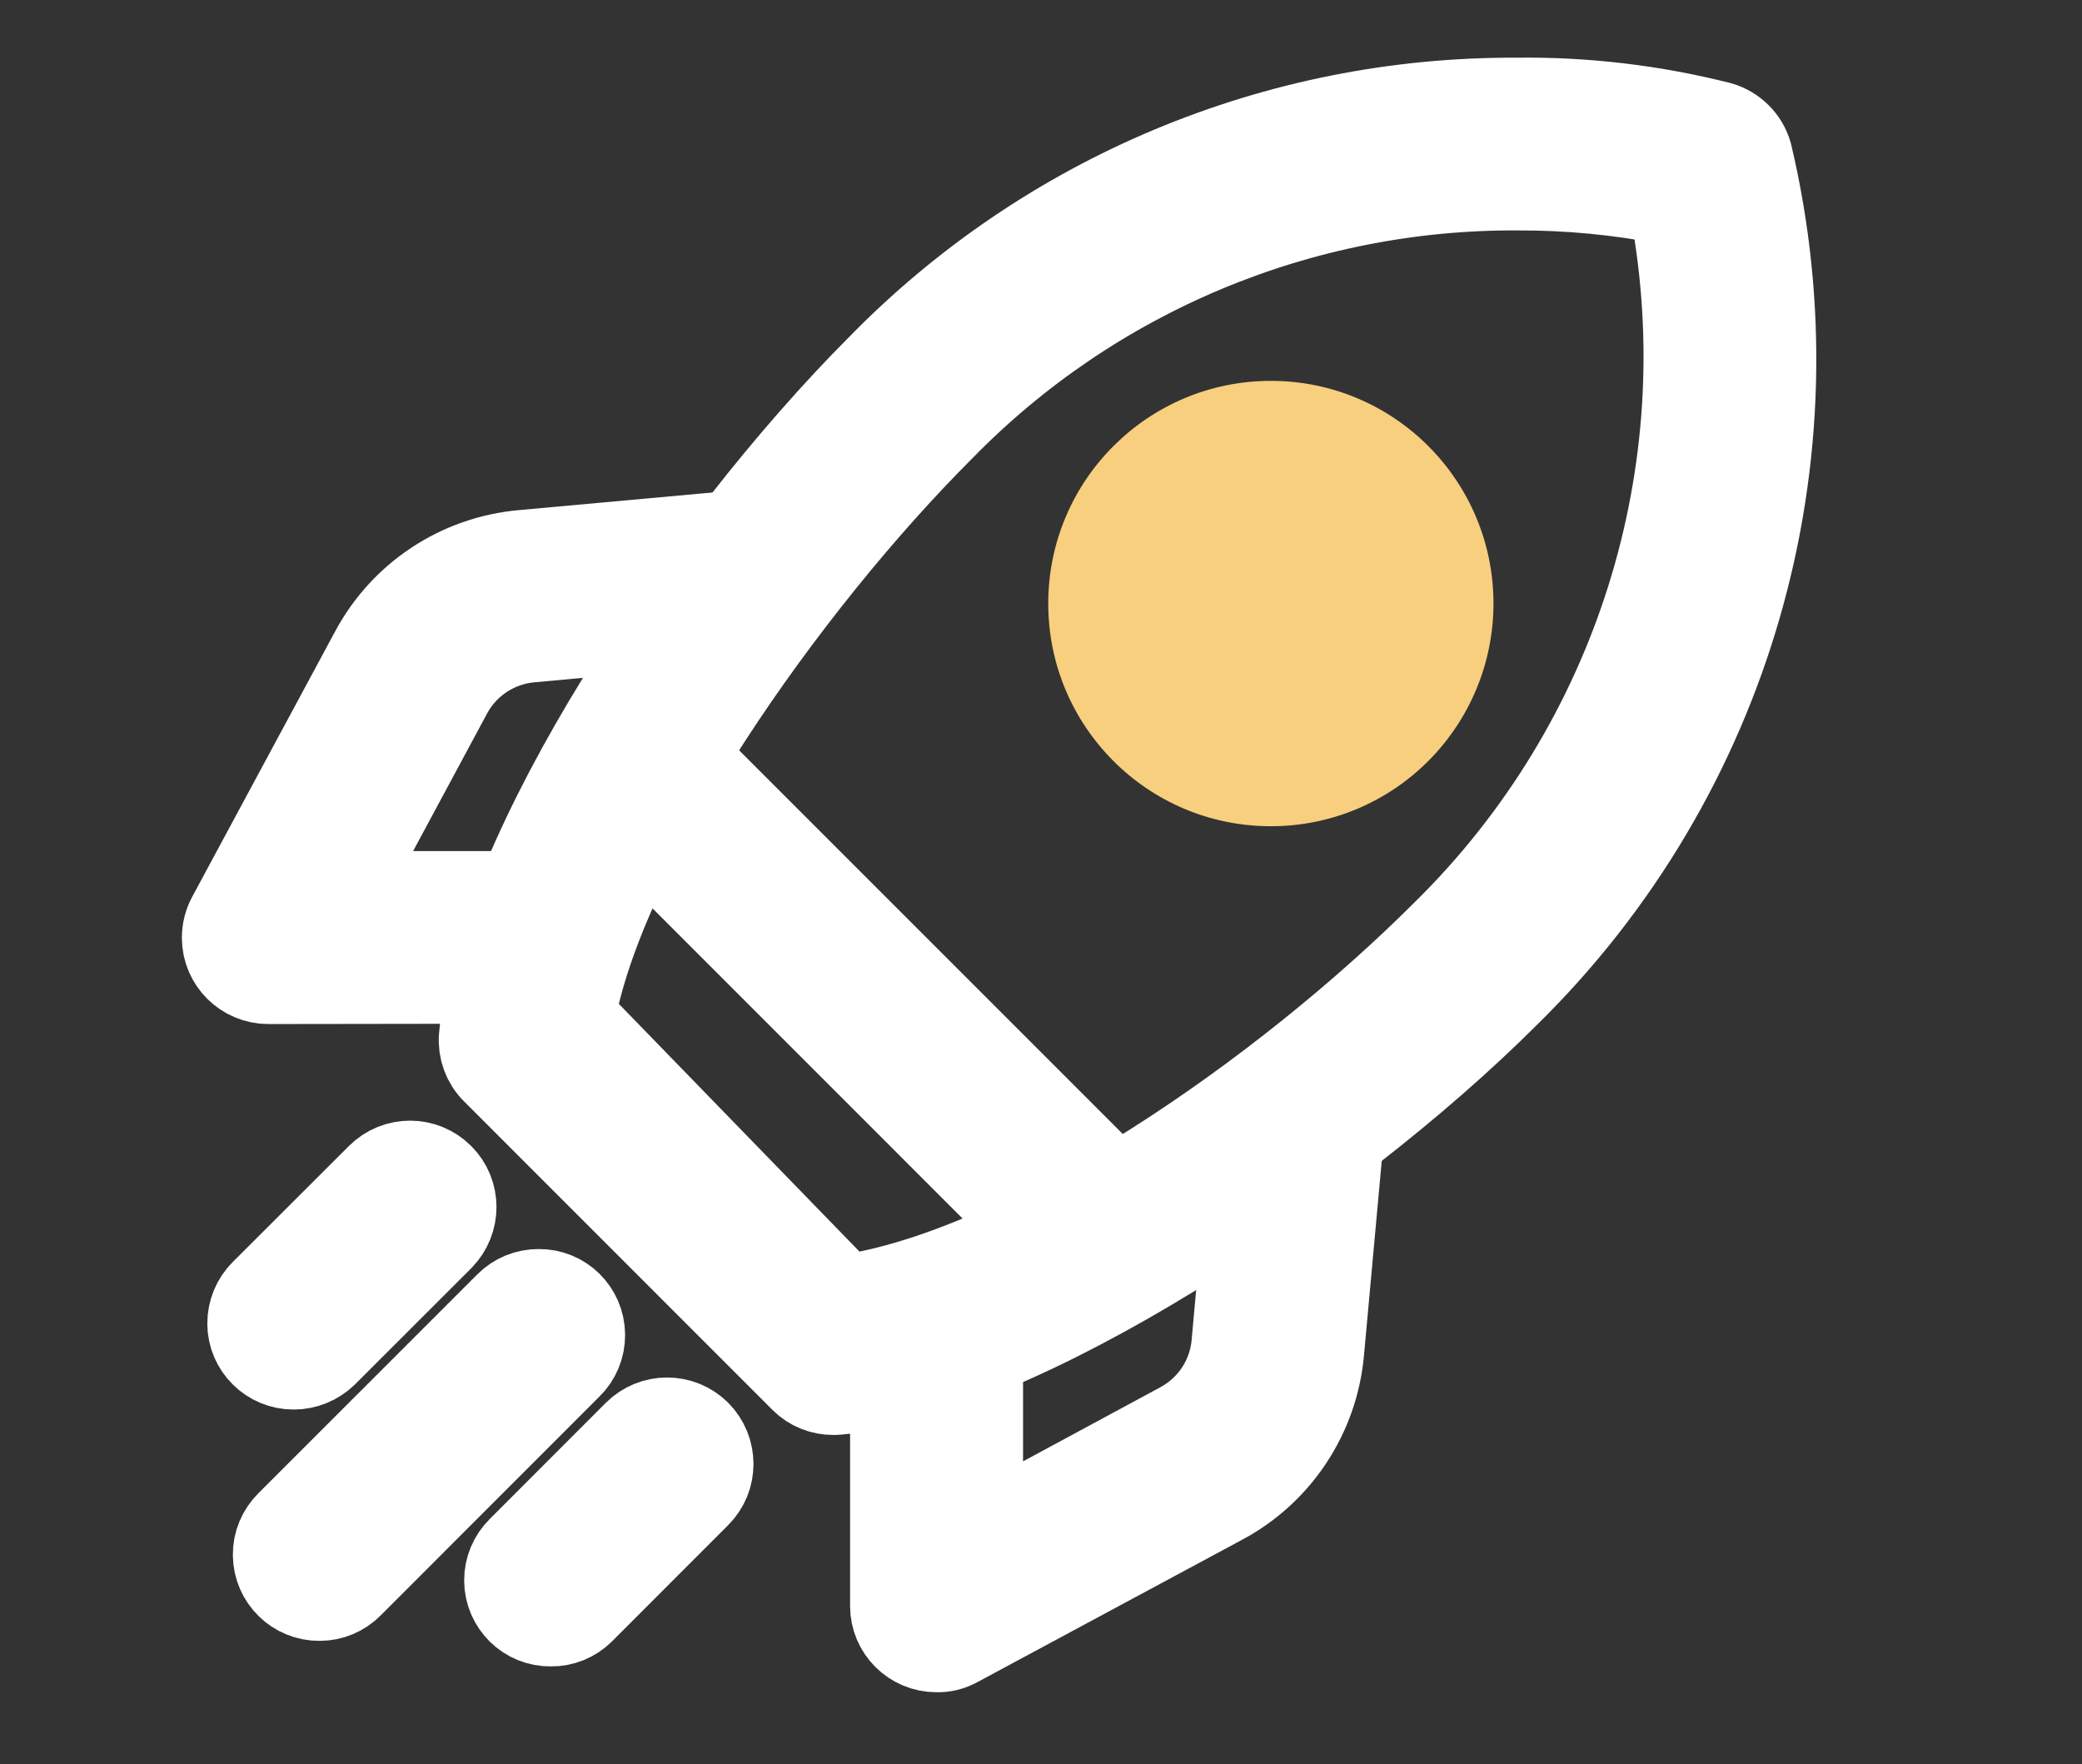 <?xml version="1.0" encoding="utf-8"?>
<!-- Generator: Adobe Illustrator 16.0.0, SVG Export Plug-In . SVG Version: 6.00 Build 0)  -->
<!DOCTYPE svg PUBLIC "-//W3C//DTD SVG 1.1//EN" "http://www.w3.org/Graphics/SVG/1.1/DTD/svg11.dtd">
<svg version="1.1" id="Layer_1" xmlns="http://www.w3.org/2000/svg" xmlns:xlink="http://www.w3.org/1999/xlink" x="0px" y="0px"
	 width="22.988px" height="19.479px" viewBox="0 0 22.988 19.479" enable-background="new 0 0 22.988 19.479" xml:space="preserve">
<rect x="0" y="0" width="22.988" height="19.479" fill="#333333" stroke="none"/>
<g id="Group_23359">
	<g id="Group_23351">
		<path id="Path_39557" fill="#FFFFFF" stroke="#FFFFFF" d="M9.203,15.343c-0.12,0-0.235-0.045-0.319-0.129l-3.407-3.408
			c-0.094-0.092-0.143-0.227-0.131-0.357C5.518,9.429,7.76,6.046,9.733,4.07c1.845-1.888,4.375-2.946,7.015-2.933
			c0.753-0.01,1.504,0.08,2.233,0.264c0.148,0.043,0.266,0.159,0.309,0.308c0.791,3.336-0.221,6.845-2.668,9.247
			c-1.985,1.984-5.424,4.223-7.379,4.385L9.203,15.343z M16.754,2.044c-2.398-0.012-4.701,0.951-6.376,2.667
			c-1.73,1.729-3.751,4.605-4.089,6.53l3.026,3.115c2.037-0.289,4.878-2.26,6.662-4.045c2.115-2.083,3.06-5.08,2.521-7.999
			l-0.011-0.049l-0.06-0.06C17.875,2.095,17.315,2.042,16.754,2.044z"/>
	</g>
	<g id="Group_23353">
		<path id="Path_39559" fill="#FFFFFF" stroke="#FFFFFF" d="M12.058,13.988c-0.12,0-0.237-0.051-0.321-0.133L6.833,8.95
			c-0.177-0.178-0.177-0.466,0-0.643c0.178-0.178,0.466-0.178,0.644,0l0,0l4.902,4.902c0.178,0.176,0.18,0.463,0.004,0.643
			c-0.086,0.084-0.203,0.133-0.326,0.133L12.058,13.988z"/>
	</g>
	<g id="Group_23354">
		<path id="Path_39560" fill="#FFFFFF" stroke="#FFFFFF" d="M10.339,18.183c-0.25,0-0.453-0.203-0.453-0.451l0,0v-2.84
			c0-0.25,0.204-0.455,0.455-0.455s0.455,0.205,0.455,0.455v2.08l2.255-1.217c0.343-0.186,0.569-0.529,0.604-0.914l0.205-2.258
			c0.021-0.236,0.218-0.416,0.453-0.414c0.135,0.01,0.265,0.072,0.354,0.174c0.076,0.09,0.11,0.205,0.101,0.322l-0.206,2.256
			c-0.062,0.691-0.467,1.307-1.078,1.635l-2.927,1.574C10.49,18.167,10.415,18.187,10.339,18.183z"/>
	</g>
	<g id="Group_23355">
		<path id="Path_39561" fill="#FFFFFF" stroke="#FFFFFF" d="M2.963,10.806c-0.25,0-0.454-0.201-0.455-0.452
			c0-0.076,0.019-0.152,0.056-0.219l1.576-2.926C4.467,6.597,5.081,6.191,5.773,6.13l2.263-0.206
			c0.248-0.018,0.464,0.165,0.489,0.411c0.023,0.249-0.16,0.47-0.408,0.493c-0.001,0-0.002,0-0.003,0L5.855,7.035
			C5.469,7.07,5.124,7.296,4.939,7.638L3.725,9.896h2.077c0.25,0,0.454,0.202,0.454,0.453c0,0.252-0.204,0.453-0.454,0.453
			L2.963,10.806z"/>
	</g>
	<g id="Group_23356">
		<path id="Path_39562" fill="#FFFFFF" stroke="#FFFFFF" d="M3.244,15.062c-0.25,0.002-0.454-0.201-0.455-0.449
			c0-0.123,0.048-0.24,0.134-0.326l1.283-1.281c0.178-0.178,0.465-0.178,0.643,0c0.177,0.176,0.177,0.463,0,0.643l0,0l-1.282,1.281
			C3.481,15.013,3.365,15.062,3.244,15.062z"/>
	</g>
	<g id="Group_23357">
		<path id="Path_39563" fill="#FFFFFF" stroke="#FFFFFF" d="M3.528,17.616c-0.25,0.002-0.454-0.197-0.457-0.449
			c-0.002-0.123,0.048-0.24,0.136-0.328l2.417-2.416c0.085-0.086,0.202-0.133,0.322-0.133c0.25-0.004,0.454,0.197,0.456,0.447
			c0.001,0.123-0.048,0.242-0.135,0.326l-2.417,2.418C3.765,17.568,3.649,17.616,3.528,17.616z"/>
	</g>
	<g id="Group_23358">
		<path id="Path_39564" fill="#FFFFFF" stroke="#FFFFFF" d="M6.082,17.898c-0.25,0.004-0.455-0.197-0.457-0.447
			c-0.001-0.123,0.048-0.24,0.135-0.326l1.282-1.283c0.178-0.178,0.466-0.178,0.644-0.002c0.178,0.18,0.178,0.467,0,0.645
			l-1.282,1.283C6.32,17.851,6.204,17.9,6.082,17.898z"/>
	</g>
	<path fill="#F8CF7F" d="M14.035,4.205c-1.357-0.002-2.459,1.097-2.461,2.455c-0.002,1.358,1.097,2.46,2.454,2.462
		c0.652,0.002,1.279-0.256,1.742-0.72c0.46-0.46,0.719-1.085,0.72-1.735C16.492,5.308,15.392,4.206,14.035,4.205z"/>
</g>
</svg>
